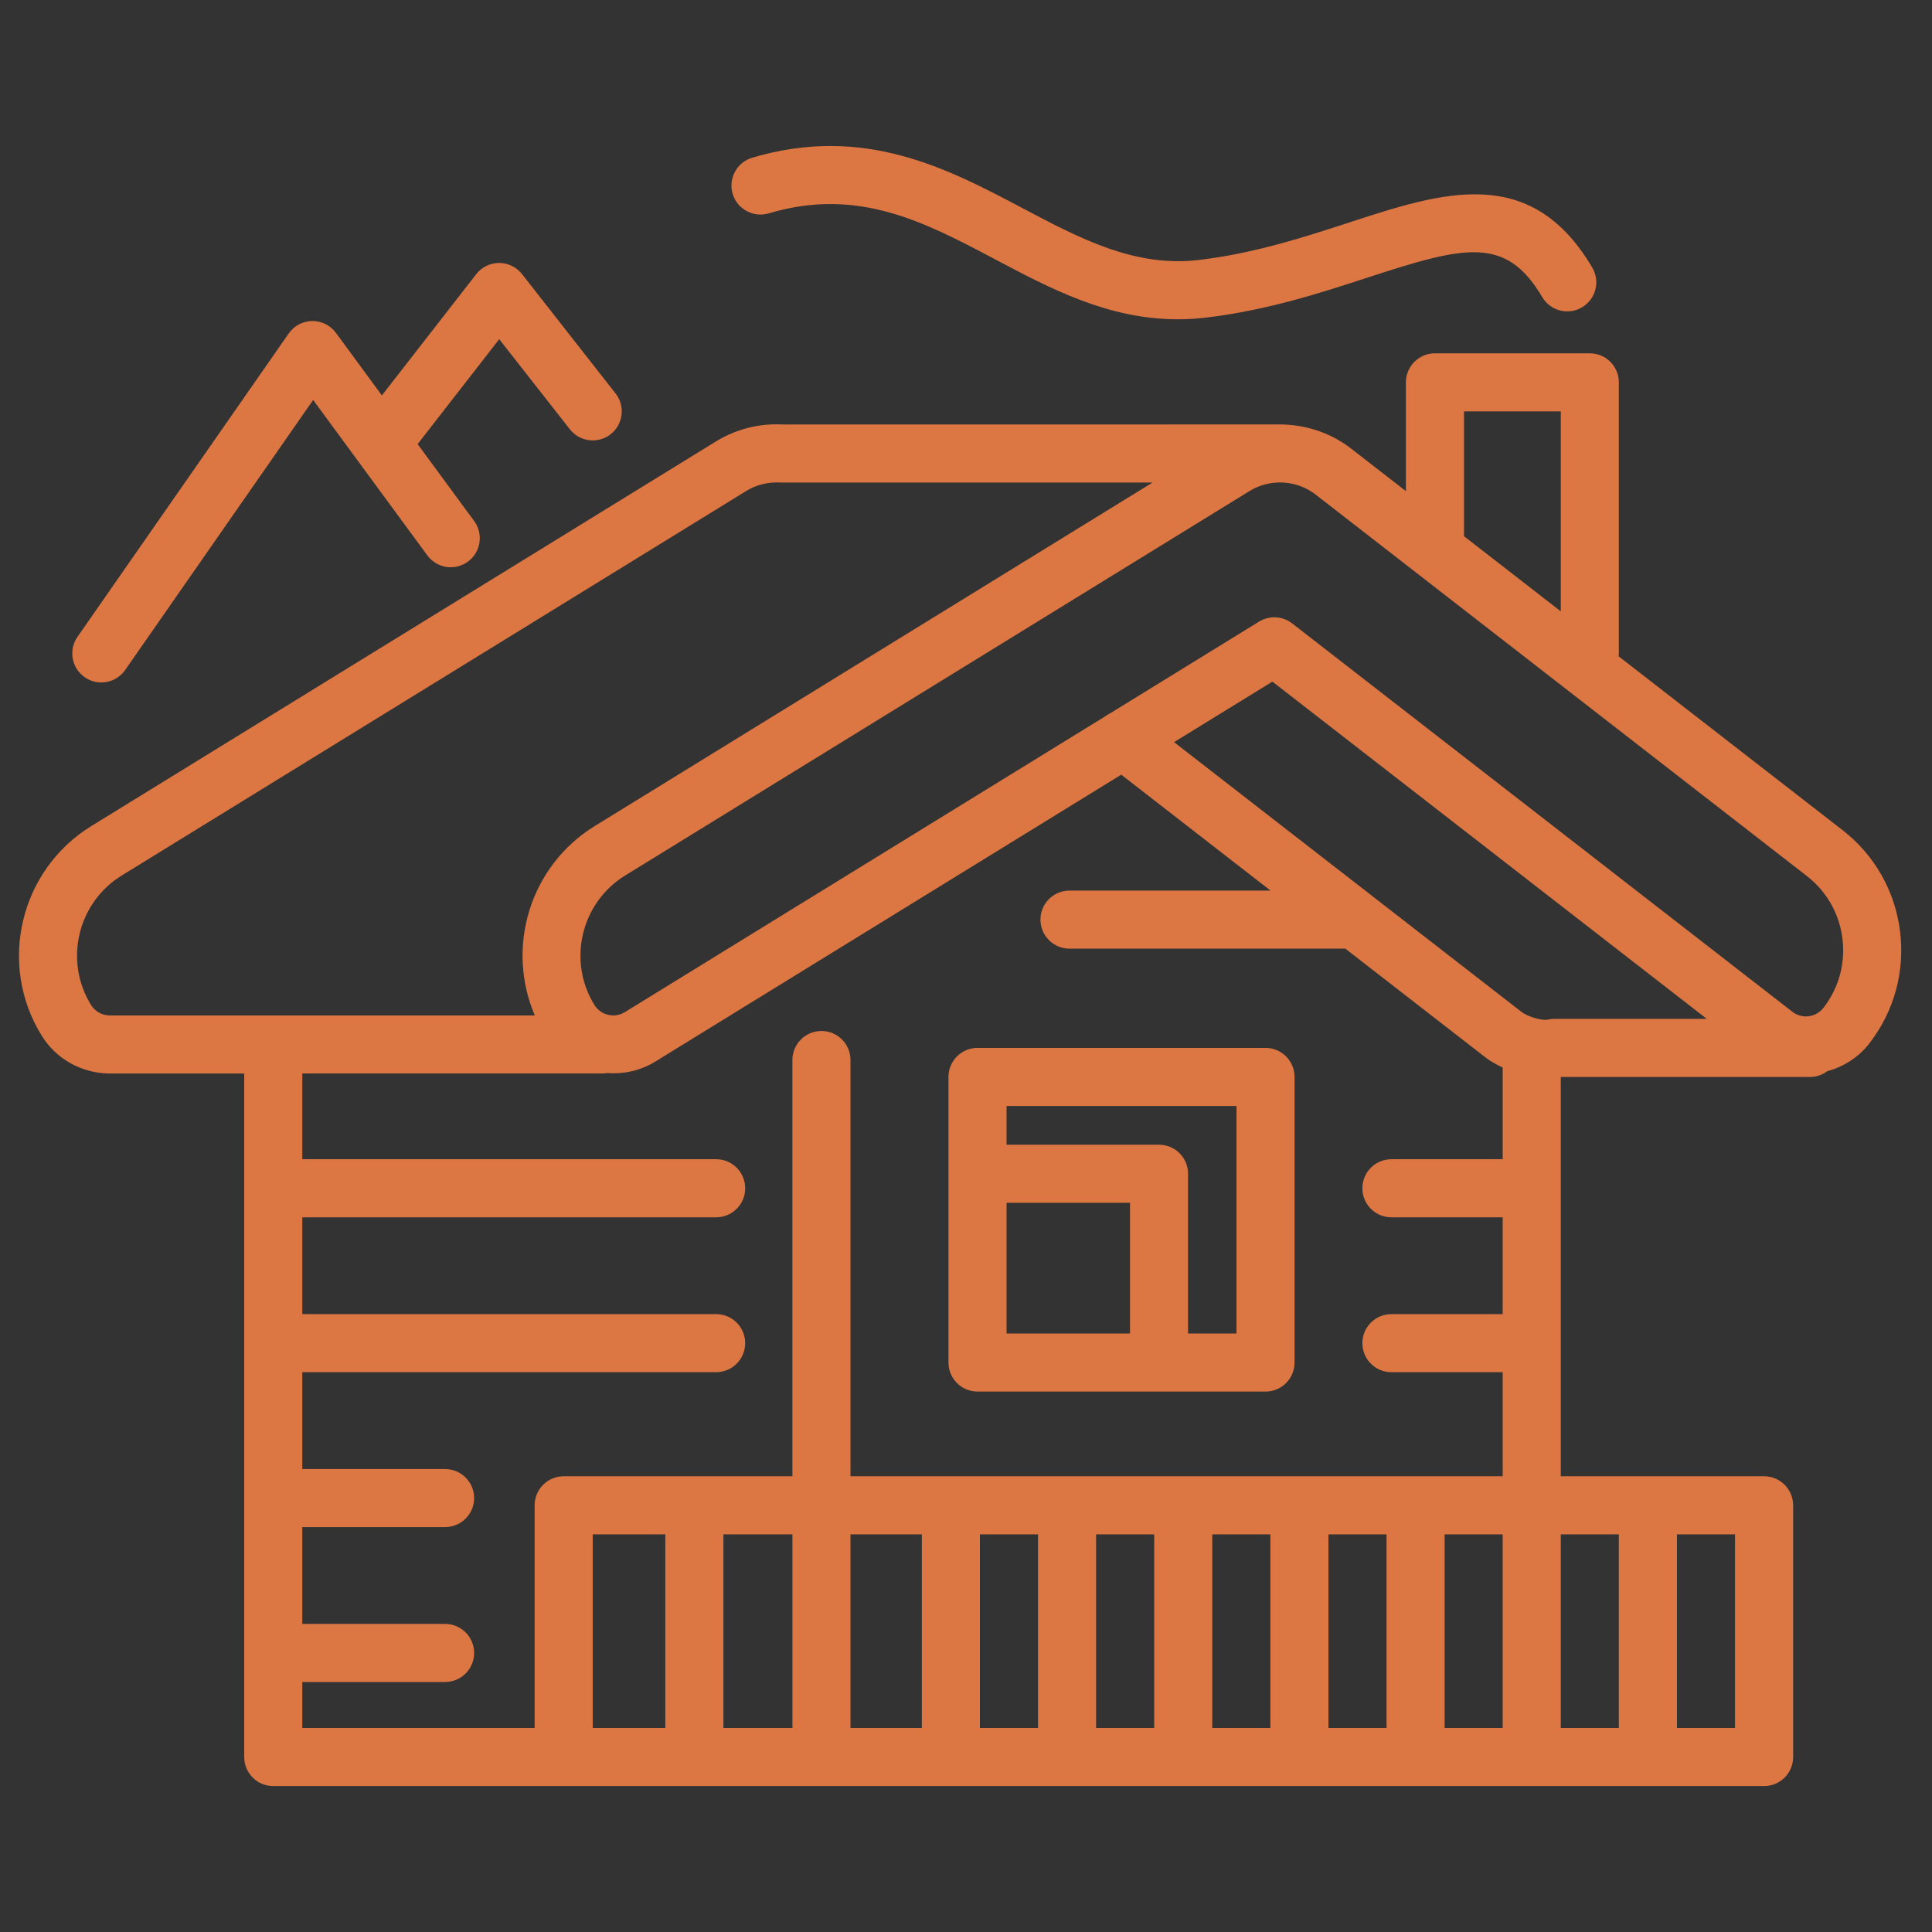 <?xml version="1.0" encoding="utf-8"?>
<!-- Generator: Adobe Illustrator 16.0.0, SVG Export Plug-In . SVG Version: 6.00 Build 0)  -->
<!DOCTYPE svg PUBLIC "-//W3C//DTD SVG 1.1//EN" "http://www.w3.org/Graphics/SVG/1.1/DTD/svg11.dtd">
<svg version="1.1" id="Calque_1" xmlns="http://www.w3.org/2000/svg" xmlns:xlink="http://www.w3.org/1999/xlink" x="0px" y="0px"
	 width="80px" height="80px" viewBox="0 0 80 80" enable-background="new 0 0 80 80" xml:space="preserve">
<rect x="0" y="0" width="80" height="80" fill="#333333" stroke="none"/>
<g>
	<g>
		<path fill="none" stroke="#DC7642" stroke-width="2" stroke-linecap="round" stroke-linejoin="round" stroke-miterlimit="10" d="
			M60.789,157.125v-47.25c0-1.8-1.458-3.258-3.257-3.258H16.3c-1.798,0-3.257,1.458-3.257,3.258v47.25"/>
		<path fill="none" stroke="#DC7642" stroke-width="2" stroke-linecap="round" stroke-linejoin="round" stroke-miterlimit="10" d="
			M25.269,157.125v-8.451c0-0.979,0.792-1.771,1.771-1.771h19.029c0.979,0,1.771,0.792,1.771,1.771v8.451"/>
		
			<line fill="none" stroke="#DC7642" stroke-width="2" stroke-linecap="round" stroke-linejoin="round" stroke-miterlimit="10" x1="36.554" y1="146.903" x2="36.554" y2="157.125"/>
		<g>
			<g>
				
					<path fill="none" stroke="#DC7642" stroke-width="2" stroke-linecap="round" stroke-linejoin="round" stroke-miterlimit="10" d="
					M27.163,119.264H22.65c-0.475,0-0.86-0.385-0.86-0.859v-4.514c0-0.475,0.385-0.859,0.86-0.859h4.513
					c0.475,0,0.86,0.385,0.86,0.859v4.514C28.022,118.879,27.638,119.264,27.163,119.264z"/>
				
					<path fill="none" stroke="#DC7642" stroke-width="2" stroke-linecap="round" stroke-linejoin="round" stroke-miterlimit="10" d="
					M39.173,119.264H34.66c-0.475,0-0.86-0.385-0.86-0.859v-4.514c0-0.475,0.385-0.859,0.86-0.859h4.513
					c0.475,0,0.859,0.385,0.859,0.859v4.514C40.032,118.879,39.647,119.264,39.173,119.264z"/>
				
					<path fill="none" stroke="#DC7642" stroke-width="2" stroke-linecap="round" stroke-linejoin="round" stroke-miterlimit="10" d="
					M51.182,119.264H46.67c-0.476,0-0.86-0.385-0.86-0.859v-4.514c0-0.475,0.385-0.859,0.86-0.859h4.512
					c0.476,0,0.86,0.385,0.86,0.859v4.514C52.042,118.879,51.657,119.264,51.182,119.264z"/>
			</g>
			<g>
				
					<path fill="none" stroke="#DC7642" stroke-width="2" stroke-linecap="round" stroke-linejoin="round" stroke-miterlimit="10" d="
					M27.163,130.355H22.65c-0.475,0-0.86-0.385-0.86-0.86v-4.513c0-0.475,0.385-0.859,0.86-0.859h4.513
					c0.475,0,0.86,0.385,0.86,0.859v4.513C28.022,129.971,27.638,130.355,27.163,130.355z"/>
				
					<path fill="none" stroke="#DC7642" stroke-width="2" stroke-linecap="round" stroke-linejoin="round" stroke-miterlimit="10" d="
					M39.173,130.355H34.66c-0.475,0-0.86-0.385-0.86-0.86v-4.513c0-0.475,0.385-0.859,0.86-0.859h4.513
					c0.475,0,0.859,0.385,0.859,0.859v4.513C40.032,129.971,39.647,130.355,39.173,130.355z"/>
				
					<path fill="none" stroke="#DC7642" stroke-width="2" stroke-linecap="round" stroke-linejoin="round" stroke-miterlimit="10" d="
					M51.182,130.355H46.67c-0.476,0-0.86-0.385-0.86-0.86v-4.513c0-0.475,0.385-0.859,0.86-0.859h4.512
					c0.476,0,0.86,0.385,0.86,0.859v4.513C52.042,129.971,51.657,130.355,51.182,130.355z"/>
			</g>
			<g>
				
					<path fill="none" stroke="#DC7642" stroke-width="2" stroke-linecap="round" stroke-linejoin="round" stroke-miterlimit="10" d="
					M27.163,141.447H22.65c-0.475,0-0.86-0.385-0.86-0.86v-4.513c0-0.476,0.385-0.86,0.86-0.86h4.513c0.475,0,0.86,0.385,0.86,0.86
					v4.513C28.022,141.063,27.638,141.447,27.163,141.447z"/>
				
					<path fill="none" stroke="#DC7642" stroke-width="2" stroke-linecap="round" stroke-linejoin="round" stroke-miterlimit="10" d="
					M39.173,141.447H34.66c-0.475,0-0.86-0.385-0.86-0.86v-4.513c0-0.476,0.385-0.86,0.86-0.86h4.513
					c0.475,0,0.859,0.385,0.859,0.86v4.513C40.032,141.063,39.647,141.447,39.173,141.447z"/>
				
					<path fill="none" stroke="#DC7642" stroke-width="2" stroke-linecap="round" stroke-linejoin="round" stroke-miterlimit="10" d="
					M51.182,141.447H46.67c-0.476,0-0.86-0.385-0.86-0.86v-4.513c0-0.476,0.385-0.86,0.86-0.86h4.512c0.476,0,0.86,0.385,0.86,0.86
					v4.513C52.042,141.063,51.657,141.447,51.182,141.447z"/>
			</g>
		</g>
	</g>
	<g>
		<g>
			<g>
				
					<line fill="none" stroke="#DC7642" stroke-width="2" stroke-linecap="round" stroke-linejoin="round" stroke-miterlimit="10" x1="20.816" y1="90.188" x2="20.816" y2="96.714"/>
				
					<line fill="none" stroke="#DC7642" stroke-width="2" stroke-linecap="round" stroke-linejoin="round" stroke-miterlimit="10" x1="25.11" y1="90.188" x2="25.11" y2="96.714"/>
				
					<line fill="none" stroke="#DC7642" stroke-width="2" stroke-linecap="round" stroke-linejoin="round" stroke-miterlimit="10" x1="25.11" y1="93.451" x2="20.816" y2="93.451"/>
			</g>
			<path fill="none" stroke="#DC7642" stroke-width="2" stroke-linecap="round" stroke-linejoin="round" stroke-miterlimit="10" d="
				M30.912,96.714L30.912,96.714c-1.075,0-1.946-0.871-1.946-1.946v-2.633c0-1.074,0.872-1.946,1.946-1.946l0,0
				c1.075,0,1.947,0.872,1.947,1.946v2.633C32.859,95.843,31.987,96.714,30.912,96.714z"/>
			
				<line fill="none" stroke="#DC7642" stroke-width="2" stroke-linecap="round" stroke-linejoin="round" stroke-miterlimit="10" x1="37.625" y1="90.188" x2="37.625" y2="96.714"/>
			
				<line fill="none" stroke="#DC7642" stroke-width="2" stroke-linecap="round" stroke-linejoin="round" stroke-miterlimit="10" x1="35.493" y1="90.188" x2="39.757" y2="90.188"/>
			
				<line fill="none" stroke="#DC7642" stroke-width="2" stroke-linecap="round" stroke-linejoin="round" stroke-miterlimit="10" x1="42.941" y1="90.188" x2="42.941" y2="96.714"/>
			
				<line fill="none" stroke="#DC7642" stroke-width="2" stroke-linecap="round" stroke-linejoin="round" stroke-miterlimit="10" x1="42.941" y1="93.451" x2="45.918" y2="93.451"/>
			
				<line fill="none" stroke="#DC7642" stroke-width="2" stroke-linecap="round" stroke-linejoin="round" stroke-miterlimit="10" x1="42.941" y1="90.188" x2="45.918" y2="90.188"/>
			
				<line fill="none" stroke="#DC7642" stroke-width="2" stroke-linecap="round" stroke-linejoin="round" stroke-miterlimit="10" x1="42.941" y1="96.714" x2="45.918" y2="96.714"/>
			
				<polyline fill="none" stroke="#DC7642" stroke-width="2" stroke-linecap="round" stroke-linejoin="round" stroke-miterlimit="10" points="
				50.054,90.188 50.054,96.714 53.016,96.714 			"/>
		</g>
		<path fill="none" stroke="#DC7642" stroke-width="2" stroke-linecap="round" stroke-linejoin="round" stroke-miterlimit="10" d="
			M16.139,87.939v11.023c0,0.895,0.725,1.621,1.62,1.621h38.314c0.896,0,1.62-0.727,1.62-1.621V87.939c0-0.895-0.725-1.62-1.62-1.62
			H17.759C16.864,86.319,16.139,87.045,16.139,87.939z"/>
	</g>
	<g>
		
			<line fill="none" stroke="#DC7642" stroke-width="2" stroke-linecap="round" stroke-linejoin="round" stroke-miterlimit="10" x1="48.926" y1="100.584" x2="48.926" y2="106.617"/>
		
			<line fill="none" stroke="#DC7642" stroke-width="2" stroke-linecap="round" stroke-linejoin="round" stroke-miterlimit="10" x1="24.906" y1="100.584" x2="24.906" y2="106.617"/>
	</g>
</g>
<g>
	<g>
		<path fill="none" stroke="#FFFFFF" stroke-width="2" stroke-linecap="round" stroke-linejoin="round" stroke-miterlimit="10" d="
			M-13.237,156.191v-47.25c0-1.799-1.458-3.258-3.257-3.258h-41.232c-1.798,0-3.257,1.459-3.257,3.258v47.25"/>
		<path fill="none" stroke="#FFFFFF" stroke-width="2" stroke-linecap="round" stroke-linejoin="round" stroke-miterlimit="10" d="
			M-48.757,156.191v-8.451c0-0.979,0.792-1.77,1.771-1.77h19.029c0.979,0,1.771,0.791,1.771,1.77v8.451"/>
		
			<line fill="none" stroke="#FFFFFF" stroke-width="2" stroke-linecap="round" stroke-linejoin="round" stroke-miterlimit="10" x1="-37.472" y1="145.971" x2="-37.472" y2="156.191"/>
		<g>
			<g>
				
					<path fill="none" stroke="#FFFFFF" stroke-width="2" stroke-linecap="round" stroke-linejoin="round" stroke-miterlimit="10" d="
					M-46.864,118.33h-4.513c-0.475,0-0.86-0.385-0.86-0.859v-4.514c0-0.475,0.385-0.859,0.86-0.859h4.513
					c0.475,0,0.86,0.385,0.86,0.859v4.514C-46.004,117.945-46.389,118.33-46.864,118.33z"/>
				
					<path fill="none" stroke="#FFFFFF" stroke-width="2" stroke-linecap="round" stroke-linejoin="round" stroke-miterlimit="10" d="
					M-34.854,118.33h-4.513c-0.475,0-0.86-0.385-0.86-0.859v-4.514c0-0.475,0.385-0.859,0.86-0.859h4.513
					c0.475,0,0.859,0.385,0.859,0.859v4.514C-33.994,117.945-34.379,118.33-34.854,118.33z"/>
				
					<path fill="none" stroke="#FFFFFF" stroke-width="2" stroke-linecap="round" stroke-linejoin="round" stroke-miterlimit="10" d="
					M-22.845,118.33h-4.512c-0.476,0-0.86-0.385-0.86-0.859v-4.514c0-0.475,0.385-0.859,0.86-0.859h4.512
					c0.476,0,0.86,0.385,0.86,0.859v4.514C-21.984,117.945-22.369,118.33-22.845,118.33z"/>
			</g>
			<g>
				
					<path fill="none" stroke="#FFFFFF" stroke-width="2" stroke-linecap="round" stroke-linejoin="round" stroke-miterlimit="10" d="
					M-46.864,129.422h-4.513c-0.475,0-0.86-0.385-0.86-0.859v-4.514c0-0.475,0.385-0.859,0.86-0.859h4.513
					c0.475,0,0.86,0.385,0.86,0.859v4.514C-46.004,129.037-46.389,129.422-46.864,129.422z"/>
				
					<path fill="none" stroke="#FFFFFF" stroke-width="2" stroke-linecap="round" stroke-linejoin="round" stroke-miterlimit="10" d="
					M-34.854,129.422h-4.513c-0.475,0-0.86-0.385-0.86-0.859v-4.514c0-0.475,0.385-0.859,0.86-0.859h4.513
					c0.475,0,0.859,0.385,0.859,0.859v4.514C-33.994,129.037-34.379,129.422-34.854,129.422z"/>
				
					<path fill="none" stroke="#FFFFFF" stroke-width="2" stroke-linecap="round" stroke-linejoin="round" stroke-miterlimit="10" d="
					M-22.845,129.422h-4.512c-0.476,0-0.86-0.385-0.86-0.859v-4.514c0-0.475,0.385-0.859,0.86-0.859h4.512
					c0.476,0,0.86,0.385,0.86,0.859v4.514C-21.984,129.037-22.369,129.422-22.845,129.422z"/>
			</g>
			<g>
				
					<path fill="none" stroke="#FFFFFF" stroke-width="2" stroke-linecap="round" stroke-linejoin="round" stroke-miterlimit="10" d="
					M-46.864,140.514h-4.513c-0.475,0-0.86-0.385-0.86-0.859v-4.514c0-0.475,0.385-0.859,0.86-0.859h4.513
					c0.475,0,0.86,0.385,0.86,0.859v4.514C-46.004,140.129-46.389,140.514-46.864,140.514z"/>
				
					<path fill="none" stroke="#FFFFFF" stroke-width="2" stroke-linecap="round" stroke-linejoin="round" stroke-miterlimit="10" d="
					M-34.854,140.514h-4.513c-0.475,0-0.86-0.385-0.86-0.859v-4.514c0-0.475,0.385-0.859,0.86-0.859h4.513
					c0.475,0,0.859,0.385,0.859,0.859v4.514C-33.994,140.129-34.379,140.514-34.854,140.514z"/>
				
					<path fill="none" stroke="#FFFFFF" stroke-width="2" stroke-linecap="round" stroke-linejoin="round" stroke-miterlimit="10" d="
					M-22.845,140.514h-4.512c-0.476,0-0.86-0.385-0.86-0.859v-4.514c0-0.475,0.385-0.859,0.86-0.859h4.512
					c0.476,0,0.86,0.385,0.86,0.859v4.514C-21.984,140.129-22.369,140.514-22.845,140.514z"/>
			</g>
		</g>
	</g>
	<g>
		<g>
			<g>
				
					<line fill="none" stroke="#FFFFFF" stroke-width="2" stroke-linecap="round" stroke-linejoin="round" stroke-miterlimit="10" x1="-53.21" y1="89.256" x2="-53.21" y2="95.781"/>
				
					<line fill="none" stroke="#FFFFFF" stroke-width="2" stroke-linecap="round" stroke-linejoin="round" stroke-miterlimit="10" x1="-48.917" y1="89.256" x2="-48.917" y2="95.781"/>
				
					<line fill="none" stroke="#FFFFFF" stroke-width="2" stroke-linecap="round" stroke-linejoin="round" stroke-miterlimit="10" x1="-48.917" y1="92.518" x2="-53.21" y2="92.518"/>
			</g>
			<path fill="none" stroke="#FFFFFF" stroke-width="2" stroke-linecap="round" stroke-linejoin="round" stroke-miterlimit="10" d="
				M-43.114,95.781L-43.114,95.781c-1.075,0-1.946-0.871-1.946-1.947v-2.633c0-1.074,0.872-1.945,1.946-1.945l0,0
				c1.075,0,1.947,0.871,1.947,1.945v2.633C-41.167,94.91-42.039,95.781-43.114,95.781z"/>
			
				<line fill="none" stroke="#FFFFFF" stroke-width="2" stroke-linecap="round" stroke-linejoin="round" stroke-miterlimit="10" x1="-36.401" y1="89.256" x2="-36.401" y2="95.781"/>
			
				<line fill="none" stroke="#FFFFFF" stroke-width="2" stroke-linecap="round" stroke-linejoin="round" stroke-miterlimit="10" x1="-38.534" y1="89.256" x2="-34.27" y2="89.256"/>
			
				<line fill="none" stroke="#FFFFFF" stroke-width="2" stroke-linecap="round" stroke-linejoin="round" stroke-miterlimit="10" x1="-31.085" y1="89.256" x2="-31.085" y2="95.781"/>
			
				<line fill="none" stroke="#FFFFFF" stroke-width="2" stroke-linecap="round" stroke-linejoin="round" stroke-miterlimit="10" x1="-31.085" y1="92.518" x2="-28.108" y2="92.518"/>
			
				<line fill="none" stroke="#FFFFFF" stroke-width="2" stroke-linecap="round" stroke-linejoin="round" stroke-miterlimit="10" x1="-31.085" y1="89.256" x2="-28.108" y2="89.256"/>
			
				<line fill="none" stroke="#FFFFFF" stroke-width="2" stroke-linecap="round" stroke-linejoin="round" stroke-miterlimit="10" x1="-31.085" y1="95.781" x2="-28.108" y2="95.781"/>
			
				<polyline fill="none" stroke="#FFFFFF" stroke-width="2" stroke-linecap="round" stroke-linejoin="round" stroke-miterlimit="10" points="
				-23.973,89.256 -23.973,95.781 -21.011,95.781 			"/>
		</g>
		<path fill="none" stroke="#FFFFFF" stroke-width="2" stroke-linecap="round" stroke-linejoin="round" stroke-miterlimit="10" d="
			M-57.888,87.006v11.023c0,0.895,0.725,1.621,1.62,1.621h38.314c0.896,0,1.62-0.727,1.62-1.621V87.006
			c0-0.895-0.725-1.619-1.62-1.619h-38.314C-57.163,85.387-57.888,86.111-57.888,87.006z"/>
	</g>
	<g>
		
			<line fill="none" stroke="#FFFFFF" stroke-width="2" stroke-linecap="round" stroke-linejoin="round" stroke-miterlimit="10" x1="-25.101" y1="99.65" x2="-25.101" y2="105.684"/>
		
			<line fill="none" stroke="#FFFFFF" stroke-width="2" stroke-linecap="round" stroke-linejoin="round" stroke-miterlimit="10" x1="-49.12" y1="99.65" x2="-49.12" y2="105.684"/>
	</g>
</g>
<g>
	<g>
		<g>
			<path fill="#DC7642" d="M170.19,67.729h-66.294V62.74c0-4.014,3.266-7.279,7.279-7.279h51.736c4.014,0,7.278,3.266,7.278,7.279
				V67.729z M105.691,65.934h62.703V62.74c0-3.025-2.46-5.484-5.482-5.484h-51.736c-3.023,0-5.484,2.459-5.484,5.484V65.934z"/>
		</g>
		<g>
			<path fill="#DC7642" d="M168.565,58.488h-1.796v-10.52c0-2.846-2.316-5.162-5.162-5.162H112.48c-2.848,0-5.162,2.316-5.162,5.162
				v10.52h-1.795v-10.52c0-3.837,3.12-6.958,6.957-6.958h49.127c3.837,0,6.958,3.121,6.958,6.958V58.488z"/>
		</g>
		<g>
			<path fill="#DC7642" d="M173.896,72.258h-73.705v-6.324h73.705V72.258z M101.986,70.463h70.114v-2.734h-70.114V70.463z"/>
		</g>
		<g>
			<rect x="100.191" y="73.549" fill="#DC7642" width="7.217" height="1.797"/>
		</g>
		<g>
			<rect x="166.681" y="73.549" fill="#DC7642" width="7.216" height="1.797"/>
		</g>
		<g>
			<path fill="#DC7642" d="M128.451,57.256H116.16c-2.934,0-5.695-1.291-7.578-3.541l-0.482-0.574l0.484-0.576
				c1.881-2.25,4.643-3.539,7.576-3.539h12.291c2.934,0,5.695,1.289,7.578,3.539l0.482,0.576l-0.482,0.574
				C134.147,55.965,131.385,57.256,128.451,57.256z M110.492,53.141c1.505,1.482,3.531,2.32,5.668,2.32h12.291
				c2.138,0,4.164-0.838,5.67-2.32c-1.506-1.484-3.532-2.32-5.67-2.32H116.16C114.023,50.82,111.997,51.656,110.492,53.141z"/>
		</g>
		<g>
			<path fill="#DC7642" d="M157.927,57.256h-12.29c-2.934,0-5.696-1.291-7.578-3.541l-0.482-0.574l0.482-0.576
				c1.883-2.25,4.645-3.539,7.578-3.539h12.29c2.934,0,5.695,1.289,7.577,3.539l0.482,0.576l-0.481,0.574
				C163.622,55.965,160.86,57.256,157.927,57.256z M139.966,53.141c1.506,1.482,3.533,2.32,5.671,2.32h12.29
				c2.138,0,4.163-0.838,5.669-2.32c-1.506-1.484-3.532-2.32-5.669-2.32h-12.29C143.499,50.82,141.472,51.656,139.966,53.141z"/>
		</g>
		<g>
			<g>
				<path fill="#DC7642" d="M101.088,41.291c-2.619,0-4.751-2.132-4.751-4.753c0-2.621,2.132-4.753,4.751-4.753
					c2.622,0,4.754,2.132,4.754,4.753C105.842,39.159,103.71,41.291,101.088,41.291z M101.088,33.581
					c-1.63,0-2.955,1.327-2.955,2.958c0,1.63,1.325,2.958,2.955,2.958c1.631,0,2.959-1.327,2.959-2.958
					C104.047,34.907,102.719,33.581,101.088,33.581z"/>
			</g>
			<g>
				<rect x="100.191" y="40.394" fill="#DC7642" width="1.795" height="3.2"/>
			</g>
		</g>
		<g>
			<g>
				<path fill="#DC7642" d="M172.998,41.291c-2.62,0-4.752-2.132-4.752-4.753c0-2.621,2.132-4.753,4.752-4.753
					c2.621,0,4.753,2.132,4.753,4.753C177.751,39.159,175.619,41.291,172.998,41.291z M172.998,33.581
					c-1.63,0-2.957,1.327-2.957,2.958c0,1.63,1.327,2.958,2.957,2.958c1.631,0,2.957-1.327,2.957-2.958
					C175.955,34.907,174.629,33.581,172.998,33.581z"/>
			</g>
			<g>
				<rect x="172.101" y="40.394" fill="#DC7642" width="1.796" height="3.2"/>
			</g>
		</g>
	</g>
	<g>
		<path fill="#DC7642" d="M155.355,37.112c-0.789,0-1.507-0.313-2.034-0.823c-0.527,0.51-1.245,0.823-2.035,0.823
			c-0.789,0-1.507-0.313-2.034-0.823c-0.528,0.51-1.245,0.823-2.035,0.823s-1.507-0.313-2.034-0.823
			c-0.528,0.51-1.245,0.823-2.034,0.823c-0.79,0-1.508-0.313-2.036-0.823c-0.527,0.51-1.244,0.823-2.033,0.823
			c-0.79,0-1.508-0.313-2.035-0.823c-0.527,0.51-1.245,0.823-2.034,0.823s-1.508-0.313-2.035-0.823
			c-0.527,0.51-1.245,0.823-2.035,0.823c-0.789,0-1.506-0.313-2.033-0.823c-0.528,0.51-1.246,0.823-2.036,0.823
			c-0.789,0-1.507-0.313-2.034-0.823c-0.527,0.51-1.244,0.823-2.035,0.823c-0.789,0-1.506-0.313-2.034-0.823
			c-0.528,0.51-1.245,0.823-2.034,0.823c-1.344,0-2.479-0.909-2.824-2.143c-1.234-0.346-2.143-1.48-2.143-2.824
			c0-0.79,0.313-1.508,0.822-2.036c-0.51-0.528-0.822-1.245-0.822-2.034c0-0.79,0.313-1.507,0.822-2.035
			c-0.51-0.528-0.822-1.246-0.822-2.035s0.313-1.507,0.822-2.035c-0.51-0.528-0.822-1.245-0.822-2.035
			c0-0.789,0.313-1.506,0.822-2.034c-0.51-0.527-0.822-1.246-0.822-2.036c0-1.343,0.908-2.478,2.143-2.824
			c0.346-1.234,1.48-2.142,2.824-2.142c0.789,0,1.506,0.313,2.034,0.822c0.528-0.509,1.245-0.822,2.034-0.822
			c0.791,0,1.508,0.313,2.035,0.822c0.527-0.509,1.245-0.822,2.034-0.822c0.79,0,1.508,0.313,2.036,0.823
			c0.527-0.51,1.244-0.823,2.033-0.823c0.79,0,1.508,0.313,2.035,0.822c0.527-0.509,1.246-0.822,2.035-0.822
			s1.507,0.313,2.034,0.822c0.527-0.509,1.245-0.822,2.035-0.822c0.789,0,1.506,0.313,2.033,0.823
			c0.528-0.51,1.246-0.823,2.036-0.823c0.789,0,1.506,0.313,2.034,0.822c0.527-0.509,1.244-0.822,2.034-0.822
			s1.507,0.313,2.035,0.823c0.527-0.51,1.245-0.823,2.034-0.823c0.79,0,1.508,0.313,2.035,0.822
			c0.527-0.509,1.245-0.822,2.034-0.822c1.344,0,2.479,0.908,2.824,2.142c1.234,0.346,2.143,1.481,2.143,2.824
			c0,0.79-0.313,1.508-0.822,2.036c0.509,0.528,0.822,1.245,0.822,2.034c0,0.79-0.313,1.507-0.822,2.035
			c0.509,0.528,0.822,1.246,0.822,2.035s-0.313,1.507-0.822,2.035c0.509,0.527,0.822,1.245,0.822,2.035
			c0,0.789-0.313,1.506-0.822,2.034c0.509,0.528,0.822,1.246,0.822,2.036c0,1.343-0.908,2.478-2.143,2.824
			C157.834,36.204,156.699,37.112,155.355,37.112z M154.219,34.18c0,0.627,0.511,1.137,1.137,1.137c0.628,0,1.138-0.51,1.138-1.137
			v-0.898h0.897c0.626,0,1.137-0.51,1.137-1.136c0-0.627-0.511-1.138-1.137-1.138v-1.795c0.626,0,1.137-0.51,1.137-1.136
			c0-0.628-0.511-1.137-1.137-1.137v-1.795c0.626,0,1.137-0.51,1.137-1.137c0-0.626-0.511-1.137-1.137-1.137v-1.795
			c0.626,0,1.137-0.51,1.137-1.137c0-0.626-0.511-1.136-1.137-1.136v-1.795c0.626,0,1.137-0.51,1.137-1.138
			c0-0.625-0.511-1.136-1.137-1.136h-0.897v-0.898c0-0.628-0.51-1.137-1.138-1.137c-0.626,0-1.137,0.509-1.137,1.137h-1.795
			c0-0.628-0.511-1.137-1.138-1.137c-0.626,0-1.137,0.509-1.137,1.137h-1.795c0-0.628-0.511-1.137-1.138-1.137
			s-1.137,0.509-1.137,1.137h-1.796c0-0.628-0.51-1.137-1.136-1.137c-0.628,0-1.138,0.509-1.138,1.137h-1.796
			c0-0.628-0.51-1.137-1.136-1.137c-0.628,0-1.138,0.509-1.138,1.137h-1.795c0-0.628-0.511-1.137-1.137-1.137
			c-0.627,0-1.138,0.509-1.138,1.137h-1.796c0-0.628-0.509-1.137-1.137-1.137c-0.626,0-1.137,0.509-1.137,1.137h-1.795
			c0-0.628-0.51-1.137-1.138-1.137c-0.626,0-1.136,0.509-1.136,1.137h-1.796c0-0.628-0.511-1.137-1.138-1.137
			s-1.137,0.509-1.137,1.137h-1.795c0-0.628-0.511-1.137-1.137-1.137c-0.627,0-1.138,0.509-1.138,1.137v0.898h-0.897
			c-0.627,0-1.137,0.51-1.137,1.136c0,0.628,0.51,1.138,1.137,1.138v1.795c-0.627,0-1.137,0.51-1.137,1.136
			c0,0.627,0.51,1.137,1.137,1.137v1.795c-0.627,0-1.137,0.51-1.137,1.137c0,0.627,0.51,1.137,1.137,1.137v1.795
			c-0.627,0-1.137,0.509-1.137,1.137c0,0.626,0.51,1.136,1.137,1.136v1.795c-0.627,0-1.137,0.51-1.137,1.138
			c0,0.626,0.51,1.136,1.137,1.136h0.897v0.898c0,0.627,0.511,1.137,1.138,1.137c0.626,0,1.137-0.51,1.137-1.137h1.795
			c0,0.627,0.51,1.137,1.137,1.137s1.138-0.51,1.138-1.137h1.796c0,0.627,0.51,1.137,1.136,1.137c0.628,0,1.138-0.51,1.138-1.137
			h1.795c0,0.627,0.511,1.137,1.137,1.137c0.628,0,1.137-0.51,1.137-1.137h1.796c0,0.627,0.511,1.137,1.138,1.137
			c0.626,0,1.137-0.51,1.137-1.137h1.795c0,0.627,0.51,1.137,1.138,1.137c0.626,0,1.136-0.51,1.136-1.137h1.796
			c0,0.627,0.51,1.137,1.138,1.137c0.626,0,1.136-0.51,1.136-1.137h1.796c0,0.627,0.51,1.137,1.137,1.137s1.138-0.51,1.138-1.137
			h1.795c0,0.627,0.511,1.137,1.137,1.137c0.627,0,1.138-0.51,1.138-1.137H154.219z"/>
	</g>
	<g>
		<path fill="#DC7642" d="M155.486,32.275h-36.885V15.738h36.885V32.275z M120.396,30.48h33.294V17.533h-33.294V30.48z"/>
	</g>
	<g>
		<path fill="#DC7642" d="M136.463,28.509h-0.898c-1.369,0-2.393-0.447-3.383-0.88c-0.979-0.428-1.904-0.833-3.22-0.833
			c-1.543,0-2.978,0.546-4.245,1.027c-0.968,0.368-1.803,0.686-2.537,0.686h-0.897v-1.795h0.897c0.405,0,1.131-0.275,1.898-0.568
			c1.342-0.51,3.012-1.145,4.884-1.145c1.69,0,2.886,0.523,3.939,0.984c0.896,0.391,1.669,0.729,2.663,0.729h0.898V28.509z"/>
	</g>
	<g>
		<path fill="#DC7642" d="M151.985,28.509c-2.183,0-4.174-0.941-6.281-1.939c-1.738-0.824-3.538-1.674-5.551-2.037
			c-2.94-0.53-5.27,0.412-5.581,1.29l-1.691-0.6c0.701-1.981,4.106-3.081,7.59-2.457c2.249,0.404,4.242,1.347,6.002,2.18
			c1.92,0.909,3.733,1.768,5.513,1.768V28.509z"/>
	</g>
	<g>
		<path fill="#DC7642" d="M129.896,24.048c-1.539,0-2.789-1.251-2.789-2.79s1.25-2.79,2.789-2.79c1.537,0,2.789,1.251,2.789,2.79
			S131.434,24.048,129.896,24.048z M129.896,20.264c-0.549,0-0.994,0.446-0.994,0.994s0.445,0.994,0.994,0.994
			c0.548,0,0.994-0.446,0.994-0.994S130.444,20.264,129.896,20.264z"/>
	</g>
</g>
<g>
	<path fill="#DC7642" d="M76.291,34.37l-9.27-7.196c0.004-0.039,0.012-0.078,0.012-0.117V15.833c0-0.664-0.537-1.203-1.203-1.203
		h-6.412c-0.664,0-1.203,0.539-1.203,1.203v4.503l-2.262-1.756c-0.803-0.624-1.768-0.956-2.746-0.999
		c-0.023-0.001-0.047-0.006-0.07-0.006L32.42,17.577c-0.976-0.055-1.944,0.19-2.783,0.707L3.78,34.206
		c-2.957,1.822-3.881,5.709-2.061,8.667c0.591,0.96,1.618,1.551,2.776,1.579h5.617v28.303c0,0.664,0.538,1.202,1.202,1.202h51.311
		h0.801h9.621c0.664,0,1.203-0.538,1.203-1.202V62.332c0-0.665-0.539-1.203-1.203-1.203h-8.418V44.595h10.32
		c0.268,0,0.512-0.09,0.709-0.236c0.668-0.184,1.289-0.563,1.744-1.15c1.031-1.328,1.484-2.98,1.275-4.649
		C78.467,36.889,77.619,35.401,76.291,34.37z M60.621,17.035h4.008v8.28l-4.008-3.112V17.035z M4.526,42.047
		c-0.312-0.008-0.596-0.171-0.759-0.436c-1.126-1.829-0.554-4.231,1.273-5.358l25.857-15.921c0.419-0.259,0.903-0.381,1.457-0.352
		h15.372L24.625,34.206c-2.689,1.657-3.689,5.021-2.48,7.841H4.526z M27.549,71.552h-3.006v-8.018h3.006V71.552z M32.813,71.552
		h-2.858v-8.018h2.858V71.552z M38.172,71.552h-2.955v-8.018h2.955V71.552z M42.982,71.552h-2.406v-8.018h2.406V71.552z
		 M47.793,71.552h-2.406v-8.018h2.406V71.552z M52.604,71.552h-2.406v-8.018h2.406V71.552z M57.414,71.552h-2.406v-8.018h2.406
		V71.552z M62.223,71.552h-2.404v-8.018h2.404V71.552z M62.223,48.001h-4.609c-0.664,0-1.201,0.539-1.201,1.203
		s0.537,1.202,1.201,1.202h4.609v4.009h-4.609c-0.664,0-1.201,0.538-1.201,1.202s0.537,1.203,1.201,1.203h4.609v4.309H35.217V43.893
		c0-0.665-0.538-1.202-1.202-1.202c-0.664,0-1.203,0.537-1.203,1.202v17.236H23.34c-0.665,0-1.202,0.538-1.202,1.203v9.22h-9.621
		v-1.904h5.913c0.664,0,1.203-0.538,1.203-1.203c0-0.663-0.539-1.202-1.203-1.202h-5.913v-4.009h5.913
		c0.664,0,1.203-0.538,1.203-1.202s-0.539-1.202-1.203-1.202h-5.913V56.82h17.136c0.665,0,1.203-0.539,1.203-1.203
		s-0.538-1.202-1.203-1.202H12.518v-4.009h17.136c0.665,0,1.203-0.538,1.203-1.202s-0.538-1.203-1.203-1.203H12.518v-3.55h12.426
		c0.066,0,0.131-0.009,0.195-0.019c0.695,0.054,1.389-0.102,1.995-0.474l19.294-11.88l6.182,4.799h-8.324
		c-0.664,0-1.203,0.538-1.203,1.201c0,0.664,0.539,1.204,1.203,1.204h11.422l5.813,4.512c0.193,0.15,0.439,0.286,0.703,0.41V48.001z
		 M69.439,63.534h2.404v8.018h-2.404V63.534z M67.033,63.534v8.018h-2.404v-8.018H67.033z M64.361,42.188
		c-0.088,0-0.197,0.016-0.285,0.035c-0.189,0.043-0.787-0.1-1.082-0.329L48.615,30.731l4.072-2.507l17.986,13.964H64.361z
		 M75.504,41.733c-0.311,0.399-0.887,0.473-1.287,0.161L53.504,25.813c-0.396-0.308-0.941-0.336-1.369-0.074l-6.154,3.79
		c-0.08,0.038-0.154,0.083-0.225,0.138L25.873,41.911c-0.209,0.127-0.456,0.169-0.693,0.11c-0.238-0.057-0.439-0.202-0.568-0.41
		c-1.125-1.829-0.554-4.231,1.274-5.358l25.856-15.921c0.85-0.522,1.949-0.463,2.736,0.148l20.336,15.791
		c0.822,0.637,1.346,1.556,1.477,2.588C76.42,39.891,76.143,40.911,75.504,41.733z"/>
	<path fill="#DC7642" d="M52.402,43.391H40.477c-0.665,0-1.203,0.539-1.203,1.204v11.824c0,0.664,0.538,1.203,1.203,1.203h11.925
		c0.664,0,1.203-0.539,1.203-1.203V44.595C53.605,43.93,53.066,43.391,52.402,43.391z M46.791,55.217H41.68v-5.412h5.111V55.217z
		 M51.199,55.217h-2.004v-6.614c0-0.665-0.537-1.203-1.203-1.203H41.68v-1.604h9.52V55.217z"/>
	<path fill="#DC7642" d="M3.509,28.043c0.209,0.146,0.449,0.216,0.685,0.216c0.381,0,0.755-0.179,0.989-0.516l7.784-11.181
		l4.728,6.436c0.394,0.536,1.146,0.649,1.682,0.257c0.535-0.394,0.65-1.147,0.257-1.681l-2.341-3.185l3.379-4.344l2.925,3.731
		c0.41,0.522,1.166,0.614,1.688,0.205c0.522-0.41,0.614-1.166,0.205-1.688l-3.875-4.944c-0.229-0.291-0.578-0.461-0.947-0.461
		c-0.001,0-0.001,0-0.002,0c-0.37,0.001-0.72,0.171-0.947,0.465l-3.906,5.021l-1.903-2.591c-0.23-0.312-0.595-0.494-0.984-0.489
		c-0.389,0.004-0.75,0.196-0.972,0.515L3.209,26.369C2.829,26.915,2.963,27.664,3.509,28.043z"/>
	<path fill="#DC7642" d="M31.834,8.834c3.691-1.102,6.452,0.359,9.375,1.906c2.311,1.223,4.691,2.481,7.555,2.481
		c0.383,0,0.775-0.022,1.176-0.07c2.543-0.305,4.738-1.021,6.676-1.653c4.037-1.318,5.736-1.751,7.244,0.804
		c0.338,0.572,1.076,0.763,1.648,0.424c0.57-0.337,0.762-1.074,0.424-1.646c-2.549-4.321-6.199-3.128-10.063-1.868
		c-1.832,0.598-3.906,1.275-6.215,1.552c-2.654,0.317-4.922-0.88-7.32-2.148c-3.071-1.625-6.551-3.466-11.187-2.085
		c-0.636,0.19-0.999,0.86-0.809,1.496C30.528,8.662,31.197,9.023,31.834,8.834z"/>
</g>
</svg>

